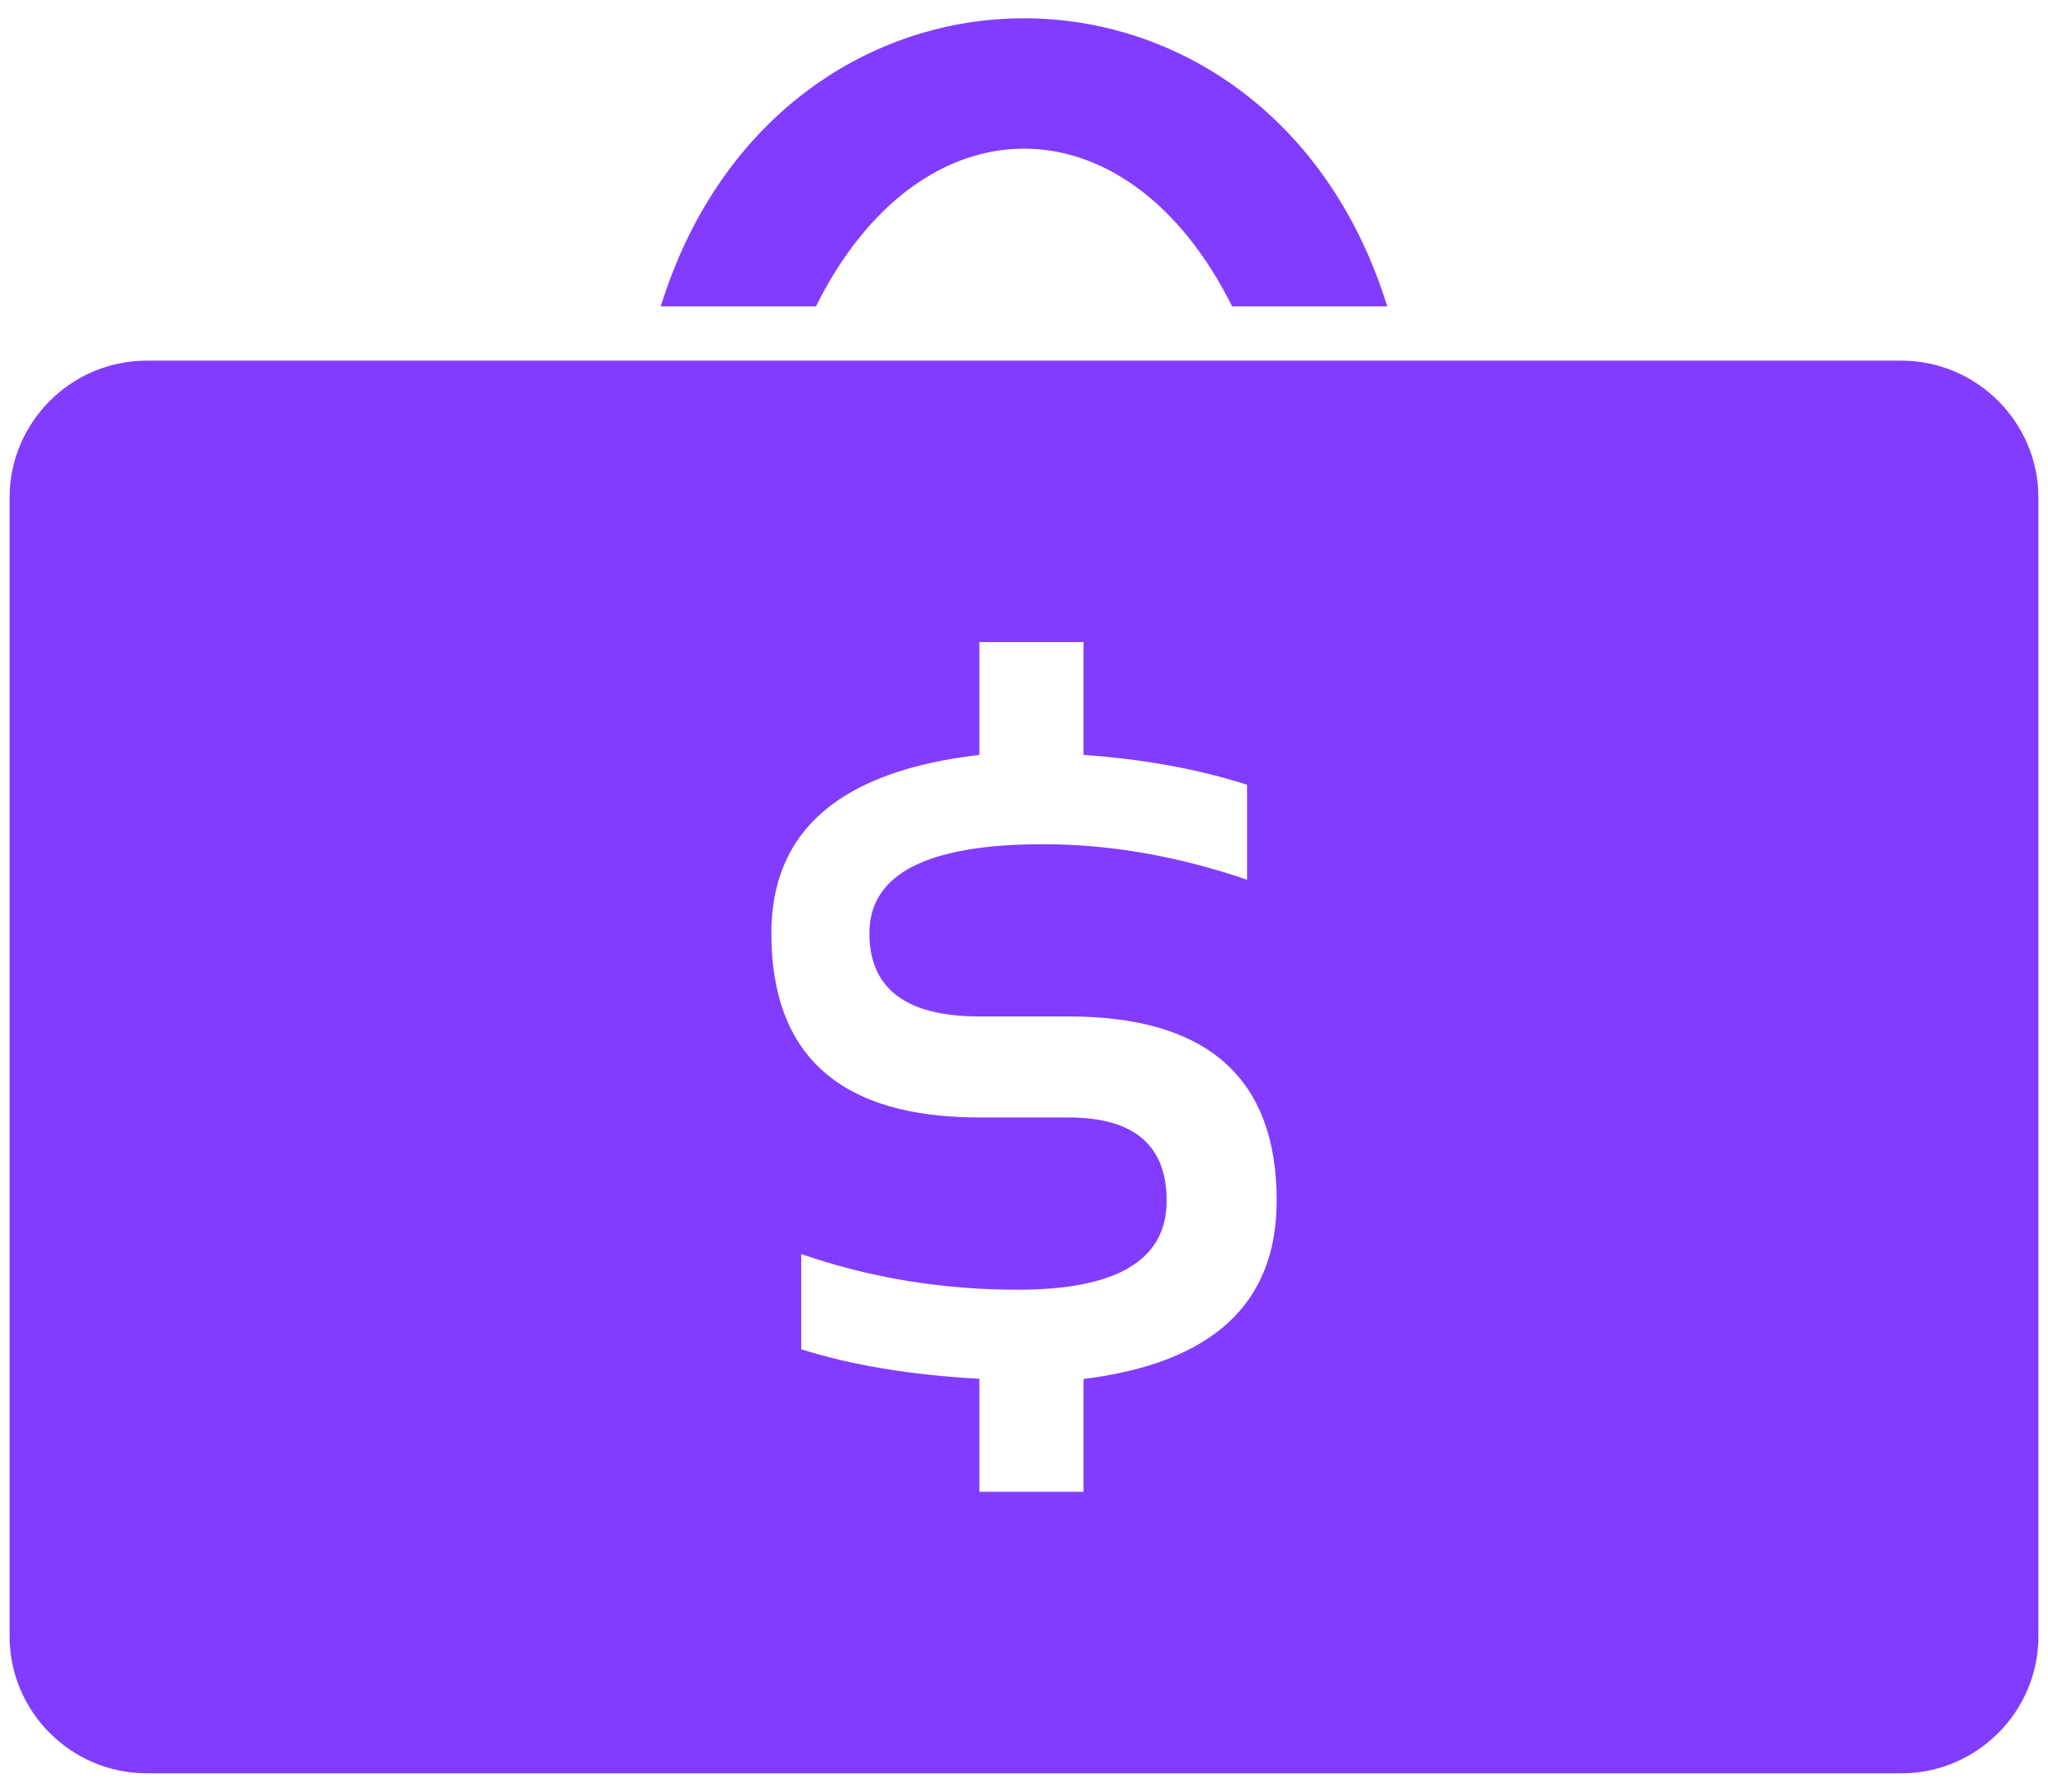 <svg width="56" height="49" viewBox="0 0 56 49" fill="none" xmlns="http://www.w3.org/2000/svg">
<path fill-rule="evenodd" clip-rule="evenodd" d="M4.007 48.5H51.994C54.053 48.5 55.738 46.815 55.738 44.756L55.738 13.609C55.738 11.55 54.053 9.864 51.993 9.864H4.006C1.947 9.864 0.262 11.55 0.262 13.609V44.755C0.262 46.814 1.947 48.499 4.006 48.499L4.007 48.5ZM18.067 8.379C21.331 -2.126 34.669 -2.126 37.933 8.379H33.69C30.83 2.628 25.171 2.628 22.311 8.379H18.067ZM21.908 36.901V34.298C23.799 34.953 25.775 35.274 27.823 35.274C30.541 35.274 31.901 34.465 31.901 32.839C31.901 31.324 31.008 30.563 29.221 30.563H26.78C22.99 30.563 21.092 28.882 21.092 25.525C21.092 22.706 22.99 21.086 26.78 20.647V17.562H29.626V20.647C31.252 20.759 32.745 21.03 34.099 21.463V24.06C32.201 23.411 30.342 23.089 28.522 23.089C25.359 23.089 23.772 23.899 23.772 25.525C23.772 27.04 24.777 27.8 26.78 27.8H29.221C33.011 27.8 34.909 29.482 34.909 32.839C34.909 35.657 33.15 37.278 29.626 37.716V40.801H26.78V37.71C24.887 37.605 23.262 37.333 21.908 36.901V36.901Z" fill="#823CFF"/>
</svg>
